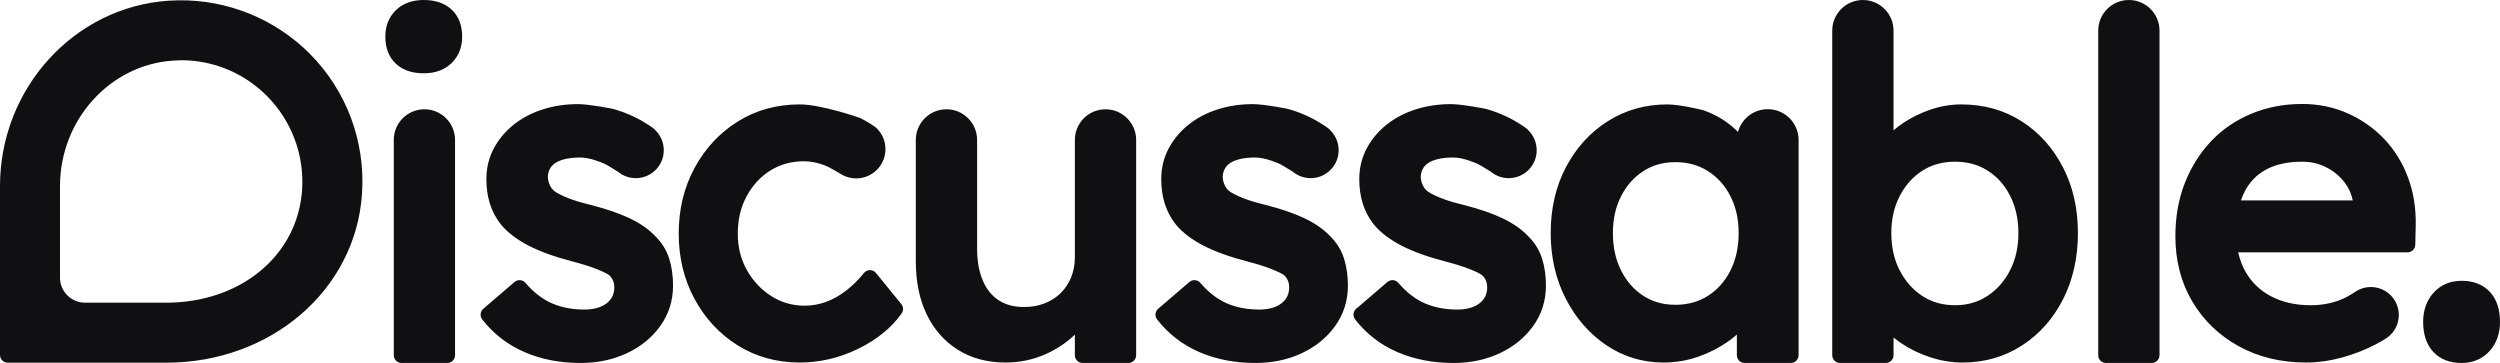<?xml version="1.0" encoding="UTF-8" standalone="no"?>
<!DOCTYPE svg PUBLIC "-//W3C//DTD SVG 1.1//EN" "http://www.w3.org/Graphics/SVG/1.1/DTD/svg11.dtd">
<svg width="100%" height="100%" viewBox="0 0 7728 1122" version="1.1" xmlns="http://www.w3.org/2000/svg" xmlns:xlink="http://www.w3.org/1999/xlink" xml:space="preserve" xmlns:serif="http://www.serif.com/" style="fill-rule:evenodd;clip-rule:evenodd;stroke-linejoin:round;stroke-miterlimit:2;">
    <g id="Layer-1">
        <path d="M1309.88,0C1274.65,-0 1245.5,10.378 1223.78,31.5C1202.04,52.653 1191.13,80.403 1191.12,113.25C1191.12,147.877 1201.76,176.215 1223.38,196.625C1244.71,216.772 1273.94,226.531 1309.88,226.531C1345.12,226.531 1374.26,216.177 1395.97,195.062C1417.7,173.915 1428.63,146.108 1428.62,113.25C1428.63,78.62 1418.02,50.346 1396.41,29.938C1375.07,9.783 1345.8,-0.001 1309.88,0ZM5758.5,0C5706.22,0 5663.81,42.404 5663.81,94.688L5663.81,1098C5663.81,1111.25 5674.56,1122 5687.81,1122L5829.31,1122C5842.57,1122 5853.31,1111.25 5853.31,1098L5853.31,1043.34C5860.86,1049.39 5868.65,1055.29 5877,1060.91C5904.08,1079.12 5934.02,1093.61 5966.72,1104.34C5999.76,1115.19 6033.18,1120.62 6066.88,1120.62C6134.61,1120.62 6195.9,1103.07 6250.19,1068.03C6304.21,1033.17 6346.72,985.305 6377.41,924.844C6408.01,864.612 6423.25,796.324 6423.25,720.312C6423.25,644.26 6407.72,576.143 6376.59,516.281C6345.38,456.296 6302.67,408.918 6248.69,374.562C6194.39,340.008 6132.26,322.75 6062.78,322.75C6030.88,322.75 5999.45,328.013 5968.56,338.469C5938.15,348.769 5909.9,362.47 5884,379.594C5872.9,386.924 5862.8,394.736 5853.31,402.844L5853.31,94.688C5853.31,42.403 5810.91,-0.002 5758.62,0L5758.5,0ZM6580.69,0C6528.51,0 6486.23,42.21 6486.06,94.344C6486.06,94.449 6486.03,94.551 6486.03,94.656L6486.03,1098C6486.03,1111.25 6496.78,1122 6510.03,1122L6651.5,1122C6664.75,1122 6675.5,1111.25 6675.5,1098L6675.5,94.656C6675.5,42.375 6633.13,-0.002 6580.84,0L6580.69,0ZM551.312,0.938C541.263,1.074 531.119,1.498 520.938,2.188C228.397,22.048 -0,273.849 0,575.5L0,1097.12C0,1110.38 10.745,1121.12 24,1121.12L513.719,1121.12C837.087,1121.12 1098.4,897.298 1118.97,600.25C1130.22,437.978 1071.39,280.061 956.969,165.5C849.905,58.305 703.148,-1.121 551.312,0.938ZM560.219,186.188C659.614,186.188 754.13,225.518 824.781,296.281C901.556,373.131 941.308,479.506 933.75,587.969C919.789,789.341 744.547,935.656 513.719,935.656L262.719,935.656C220.177,935.656 185.469,900.948 185.469,858.406L185.469,575.5C185.469,371.091 339.18,200.656 534.375,187.406C534.375,187.406 553.832,186.188 560.219,186.188ZM7116.62,321.375C7060.44,321.375 7008.12,331.341 6959.81,351.344C6911.4,371.392 6869.66,399.88 6834.81,436.688C6800.15,473.307 6773.1,516.45 6753.69,565.969C6734.25,615.545 6724.57,670.255 6724.56,729.938C6724.56,805.558 6741.89,872.952 6776.66,931.688C6811.36,990.342 6859.35,1036.61 6920.31,1070.25C6981.2,1103.86 7050.89,1120.62 7129,1120.62C7165.03,1120.62 7201.7,1115.52 7239,1105.34C7275.99,1095.25 7311.02,1081.61 7344.06,1064.38C7356.29,1058 7367.59,1051.42 7378.22,1044.44C7378.47,1044.27 7378.72,1044.11 7378.97,1043.94C7417.57,1016.44 7426.71,962.947 7399.59,924.188C7399.59,924.188 7399.35,923.794 7399.19,923.562C7399.16,923.527 7399.14,923.495 7399.12,923.469C7371.65,884.896 7318.25,875.745 7279.5,902.781C7279.26,902.946 7279.02,903.082 7278.78,903.25C7262.65,913.841 7247.59,921.851 7233.59,927.281C7205.73,938.095 7175.46,943.532 7142.72,943.531C7096.11,943.531 7055.51,934.334 7020.62,916.062C6986.25,898.054 6959.89,872.667 6941.09,839.594C6930.89,821.631 6923.46,801.778 6918.75,780L7442.12,780C7455.17,780 7465.83,769.57 7466.12,756.531L7467.5,696.031C7468.47,642.677 7460.44,593.184 7443.31,547.719C7426.17,502.164 7401.56,462.564 7369.53,429.062C7337.61,395.664 7299.94,369.342 7256.81,350.219C7213.42,330.986 7166.62,321.375 7116.62,321.375ZM1786.5,321.844C1748.29,321.844 1712.08,327.261 1677.97,338.125C1643.54,349.103 1613.36,364.937 1587.56,385.656C1561.56,406.559 1541.05,431.131 1526.22,459.281C1511.06,488.039 1503.47,519.737 1503.47,553.875C1503.47,580.85 1507.04,605.948 1514.22,629.125C1521.55,652.678 1533.01,674.332 1548.59,694.062C1548.72,694.228 1548.87,694.401 1549,694.562C1569.61,719.296 1598.35,740.982 1635,759.812C1670.67,778.128 1715.89,794.31 1770.84,808.531C1801.16,816.562 1825.78,824.296 1844.5,831.688C1862.04,838.622 1874.64,844.816 1882.12,849.875C1893.44,859.801 1898.87,872.123 1898.88,888.594C1898.88,898.849 1896.92,907.886 1893,916.062C1889.09,924.197 1883.39,931.207 1875.72,937.219C1867.64,943.539 1857.99,948.335 1846.62,951.625C1834.58,955.122 1821.43,956.906 1807.12,956.906C1769.04,956.907 1735.39,950.408 1705.88,937.531C1676.74,924.811 1649.53,903.836 1624.25,874.344C1615.62,864.278 1600.47,863.118 1590.41,871.75L1494,954.438C1484.28,962.776 1482.82,977.296 1490.69,987.406C1525.32,1031.94 1568.9,1065.64 1621.25,1088.34C1673.04,1110.82 1730.99,1122 1794.78,1122C1846.83,1122 1894.3,1112.08 1937.09,1092.19C1980.27,1072.11 2014.99,1044 2040.88,1008C2067.25,971.288 2080.5,929.385 2080.5,883.062C2080.5,852.187 2076.46,824.025 2068.31,798.594C2059.85,772.164 2045.08,748.813 2024.28,728.781L2023.69,728.188C2004.13,707.78 1978.34,690.051 1946.31,674.781C1914.96,659.828 1875.66,646.266 1828.34,633.969C1828.16,633.922 1827.99,633.855 1827.81,633.812C1797.69,626.726 1773.12,619.266 1754.25,611.531C1735.96,604.049 1722.64,597.224 1714.34,591.281C1708.14,586.232 1703.42,580.263 1700,573.125C1696.39,565.585 1694.24,557.46 1693.47,548.75C1693.59,539.032 1695.48,530.603 1699.16,523.25C1702.84,515.891 1708.16,509.797 1715.5,504.688C1723.47,499.141 1733.82,494.761 1746.56,491.75C1760.23,488.533 1775.86,486.906 1793.41,486.906C1808.02,486.906 1824.68,490.058 1843.38,496.562C1864.1,503.771 1871.35,507.001 1883.5,514.438C1892.64,520.038 1903.94,526.967 1903.84,526.906C1904.79,527.485 1907.91,529.349 1909.75,530.438C1944.85,559.984 1997.13,556.99 2028.59,523.25L2028.62,523.281C2028.62,523.281 2029.24,522.661 2029.5,522.375C2060.66,488.051 2058.95,435.576 2026.5,403.156C2026.45,403.096 2026.39,403.059 2026.34,403C2024.47,400.584 2022.46,398.707 2019.62,396.5C2014.78,392.735 2006.36,387.13 1993.25,379.094C1962.81,360.437 1929.75,346.214 1894.09,336.438C1894.09,336.438 1822.68,321.844 1786.5,321.844ZM3872.62,321.844C3834.41,321.844 3798.2,327.261 3764.09,338.125C3729.68,349.096 3699.53,364.925 3673.72,385.656C3647.72,406.559 3627.2,431.131 3612.38,459.281C3597.21,488.039 3589.63,519.737 3589.62,553.875C3589.63,580.848 3593.2,605.947 3600.38,629.125C3607.7,652.678 3619.17,674.331 3634.75,694.062C3634.88,694.228 3635.02,694.401 3635.16,694.562C3655.77,719.296 3684.51,740.982 3721.16,759.812C3756.82,778.128 3802.04,794.31 3857,808.531C3887.32,816.562 3911.93,824.296 3930.66,831.688C3948.2,838.622 3960.8,844.815 3968.28,849.875C3979.6,859.801 3985.03,872.123 3985.03,888.594C3985.03,898.805 3983.07,907.846 3979.12,916.062C3975.22,924.198 3969.51,931.207 3961.84,937.219C3953.75,943.553 3944.12,948.342 3932.78,951.625C3920.73,955.122 3907.59,956.906 3893.28,956.906C3855.2,956.907 3821.55,950.408 3792.03,937.531C3762.88,924.802 3735.64,903.817 3710.38,874.344C3701.75,864.277 3686.59,863.116 3676.53,871.75L3580.16,954.438C3570.44,962.777 3568.98,977.297 3576.84,987.406C3611.49,1031.95 3655.05,1065.64 3707.38,1088.34C3759.16,1110.81 3817.14,1122 3880.94,1122C3932.98,1122 3980.46,1112.08 4023.25,1092.19C4066.42,1072.11 4101.15,1044 4127.03,1008C4153.4,971.288 4166.65,929.385 4166.66,883.062C4166.66,852.238 4162.6,824.065 4154.44,798.594C4145.97,772.144 4131.22,748.798 4110.44,728.781L4109.84,728.188C4090.28,707.78 4064.5,690.051 4032.47,674.781C4001.12,659.828 3961.81,646.266 3914.5,633.969C3914.32,633.922 3914.15,633.855 3913.97,633.812C3883.85,626.726 3859.27,619.266 3840.41,611.531C3822.12,604.049 3808.8,597.224 3800.5,591.281C3794.3,586.232 3789.58,580.262 3786.16,573.125C3782.55,565.586 3780.4,557.462 3779.62,548.75C3779.75,539.031 3781.63,530.602 3785.31,523.25C3788.99,515.89 3794.32,509.797 3801.66,504.688C3809.63,499.141 3819.97,494.761 3832.72,491.75C3846.39,488.533 3862.02,486.906 3879.56,486.906C3894.18,486.906 3910.83,490.058 3929.53,496.562C3950.26,503.771 3957.51,507 3969.66,514.438C3978.79,520.035 3990.09,526.963 3990,526.906C3990.95,527.485 3994.07,529.349 3995.91,530.438C4031.01,559.98 4083.28,556.977 4114.75,523.25L4114.78,523.281C4114.78,523.281 4115.31,522.742 4115.59,522.438C4115.62,522.415 4115.64,522.395 4115.66,522.375C4146.82,488.051 4145.11,435.576 4112.66,403.156C4112.61,403.096 4112.55,403.059 4112.5,403C4110.63,400.584 4108.62,398.706 4105.78,396.5C4100.94,392.735 4092.51,387.13 4079.41,379.094C4048.98,360.447 4015.9,346.219 3980.22,336.438C3980.22,336.438 3908.8,321.844 3872.62,321.844ZM4484.78,321.844C4446.57,321.844 4410.36,327.261 4376.25,338.125C4341.84,349.097 4311.69,364.926 4285.88,385.656C4259.88,406.558 4239.39,431.131 4224.56,459.281C4209.4,488.041 4201.78,519.739 4201.78,553.875C4201.78,580.897 4205.34,605.989 4212.5,629.125C4219.82,652.648 4231.3,674.305 4246.91,694.062C4247.04,694.228 4247.18,694.4 4247.31,694.562C4267.92,719.296 4296.67,740.982 4333.31,759.812C4368.98,778.128 4414.2,794.309 4469.16,808.531C4499.47,816.561 4524.09,824.295 4542.81,831.688C4560.32,838.607 4572.9,844.801 4580.41,849.875C4591.72,859.801 4597.16,872.124 4597.16,888.594C4597.16,898.848 4595.2,907.883 4591.28,916.062C4587.38,924.196 4581.67,931.208 4574,937.219C4565.91,943.553 4556.28,948.342 4544.94,951.625C4532.89,955.122 4519.74,956.906 4505.44,956.906C4467.36,956.907 4433.7,950.408 4404.19,937.531C4375.03,924.802 4347.79,903.817 4322.53,874.344C4313.9,864.278 4298.75,863.119 4288.69,871.75L4192.28,954.438C4182.56,962.776 4181.1,977.296 4188.97,987.406C4223.61,1031.94 4267.19,1065.64 4319.53,1088.34C4371.32,1110.82 4429.27,1122 4493.06,1122C4545.11,1122 4592.62,1112.08 4635.41,1092.19C4678.56,1072.12 4713.27,1044.02 4739.16,1008C4765.54,971.271 4778.81,929.364 4778.81,883.062C4778.81,852.238 4774.76,824.064 4766.59,798.594C4758.13,772.144 4743.38,748.798 4722.59,728.781L4722,728.188C4702.44,707.78 4676.65,690.051 4644.62,674.781C4613.29,659.837 4573.97,646.274 4526.62,633.969C4526.45,633.922 4526.27,633.855 4526.09,633.812C4495.97,626.726 4471.4,619.266 4452.53,611.531C4434.28,604.065 4420.98,597.239 4412.66,591.281C4406.45,586.232 4401.73,580.261 4398.31,573.125C4394.69,565.541 4392.52,557.413 4391.75,548.75C4391.87,539.073 4393.77,530.64 4397.47,523.25C4401.15,515.892 4406.47,509.797 4413.81,504.688C4421.8,499.13 4432.12,494.756 4444.84,491.75C4458.51,488.533 4474.14,486.906 4491.69,486.906C4506.31,486.906 4523,490.061 4541.69,496.562C4562.36,503.752 4569.6,506.983 4581.78,514.438C4590.93,520.04 4602.23,526.972 4602.12,526.906C4603.07,527.485 4606.19,529.349 4608.03,530.438C4643.13,559.98 4695.44,556.976 4726.91,523.25L4726.94,523.281C4726.94,523.281 4727.47,522.742 4727.75,522.438C4727.77,522.415 4727.79,522.395 4727.81,522.375C4758.97,488.051 4757.27,435.576 4724.81,403.156C4724.77,403.096 4724.7,403.059 4724.66,403C4722.79,400.583 4720.78,398.707 4717.94,396.5C4713.09,392.735 4704.67,387.13 4691.56,379.094C4661.14,360.447 4628.05,346.22 4592.38,336.438C4592.38,336.438 4520.96,321.844 4484.78,321.844ZM2472.25,322.75C2400.98,322.75 2336.78,340.446 2280.25,375.844C2224.06,411.025 2179.51,459.014 2146.88,519.406C2114.28,579.732 2098.03,647.281 2098.03,721.719C2098.03,796.147 2114.27,863.636 2146.88,923.969C2179.5,984.353 2224.05,1032.34 2280.25,1067.53C2336.79,1102.93 2400.98,1120.62 2472.25,1120.62C2534.54,1120.63 2594.67,1106.5 2652.38,1078.38C2710.27,1050.16 2755.3,1013.73 2787.06,969.062C2793.32,960.265 2792.94,948.372 2786.12,940L2707.88,843.875C2698.25,832.048 2680.18,832.073 2670.59,843.938C2652.61,866.203 2633.37,885.006 2613,900.281C2592.93,915.335 2572.46,926.494 2551.47,933.906C2530.67,941.246 2509.32,944.907 2487.34,944.906C2449.74,944.906 2415.71,935.194 2384.78,915.656C2353.36,895.812 2328.22,869.213 2309.09,835.531C2290.13,802.145 2280.63,764.349 2280.62,721.719C2280.62,678.858 2289.76,640.627 2307.97,606.688C2326.14,572.815 2350.53,546.417 2381.31,527.125C2411.78,508.035 2446.48,498.47 2485.97,498.469C2506.62,498.469 2528.38,502.916 2551.34,511.938C2556.41,513.927 2564.41,517.952 2574.5,523.594C2576.14,524.508 2577.82,525.474 2579.56,526.469C2583.27,528.587 2587.1,530.836 2591.47,533.406C2594.04,534.922 2602.18,539.728 2601.69,539.438C2601.8,539.502 2601.92,539.531 2602.03,539.594C2602.1,539.633 2602.18,539.649 2602.25,539.688C2638.72,560.399 2685.07,553.293 2713.62,521.844C2713.65,521.816 2713.66,521.778 2713.69,521.75C2713.77,521.661 2713.83,521.558 2713.91,521.469C2747.17,484.533 2744.39,427.651 2707.56,394.219C2706.83,393.558 2706.08,392.942 2705.28,392.375C2690.64,382.052 2674.98,372.792 2658,364.375C2658,364.375 2539.98,322.751 2472.25,322.75ZM5154.03,322.75C5086.38,322.75 5024.95,340.004 4970.25,374.5C4915.81,408.828 4872.65,456.169 4840.97,516.125C4809.31,576.026 4793.53,644.212 4793.53,720.312C4793.53,795.431 4809.07,863.269 4840.19,923.562C4871.31,983.868 4913.12,1031.84 4965.5,1067.09C5018.45,1102.73 5077.37,1120.62 5141.66,1120.62C5179.09,1120.62 5214.96,1114.67 5249.12,1102.78C5282.81,1091.07 5313.65,1075.43 5341.56,1055.84C5351.29,1049.02 5360.41,1041.8 5369,1034.28L5369,1098C5369,1111.25 5379.74,1122 5393,1122L5535.84,1122C5549.1,1122 5559.84,1111.25 5559.84,1098L5559.84,432.844C5559.84,380.185 5517.16,337.498 5464.5,337.5L5464.34,337.5C5420.4,337.5 5383.51,367.276 5372.47,407.719C5366.65,401.897 5360.61,396.269 5354.25,390.906C5328.66,369.334 5298.88,352.568 5265.03,340.625C5265.03,340.625 5194.17,322.751 5154.03,322.75ZM1311.84,337.844C1259.57,337.844 1217.22,380.247 1217.22,432.531L1217.22,1098C1217.22,1111.25 1227.96,1122 1241.22,1122L1382.66,1122C1395.91,1122 1406.66,1111.25 1406.66,1098L1406.66,432.531C1406.66,380.249 1364.28,337.843 1312,337.844L1311.84,337.844ZM2925.62,337.844C2873.35,337.844 2830.94,380.253 2830.94,432.531L2830.94,806.844C2830.94,869.738 2841.96,924.571 2864.22,971.062C2886.74,1018.11 2919.08,1054.98 2961,1081.25C3002.97,1107.54 3052.04,1120.62 3107.66,1120.62C3152.21,1120.62 3194.01,1111.93 3232.84,1094.5C3266.7,1079.31 3296.68,1059.26 3322.62,1034.44L3322.62,1098C3322.62,1111.25 3333.37,1122 3346.62,1122L3488.09,1122C3501.35,1122 3512.09,1111.25 3512.09,1098L3512.09,432.531C3512.09,380.251 3469.71,337.842 3417.44,337.844L3417.28,337.844C3365.01,337.844 3322.63,380.25 3322.62,432.531L3322.62,795.844C3322.62,818.347 3318.64,839.02 3310.72,858.031C3302.77,877.098 3292.02,893.146 3278.41,906.375C3264.69,919.7 3248.39,930.103 3229.31,937.656C3210.23,945.211 3188.94,949.031 3165.34,949.031C3134.12,949.031 3108.27,942.018 3087.19,928.219C3066.05,914.385 3049.83,894.508 3038.38,868.031C3026.49,840.569 3020.44,807.398 3020.44,768.375L3020.44,432.531C3020.44,380.253 2978.03,337.843 2925.75,337.844L2925.62,337.844ZM6043.53,499.844C6082.09,499.844 6115.62,509.127 6144.62,527.656C6173.9,546.362 6196.87,572.185 6213.75,605.5C6230.75,639.087 6239.29,677.251 6239.28,720.312C6239.28,764.23 6230.52,802.797 6213.12,836.312C6195.78,869.773 6172.49,895.929 6143.03,915.156C6114.04,934.081 6081.07,943.53 6043.53,943.531C6005.06,943.531 5971.62,934.064 5942.66,915.156C5913.24,895.952 5889.98,869.807 5872.59,836.312C5855.19,802.744 5846.41,764.162 5846.41,720.312C5846.41,677.396 5855.17,639.311 5872.59,605.719C5889.93,572.277 5913.12,546.379 5942.44,527.656C5971.44,509.129 6004.98,499.844 6043.53,499.844ZM7116.62,499.844C7143.94,499.844 7169.01,505.822 7192.12,517.781C7215.46,529.849 7234.6,546.176 7249.72,566.906C7261.28,582.726 7268.92,600.156 7272.88,619.406L6927.31,619.406C6929.99,611.472 6932.97,603.926 6936.38,596.844C6951.64,565.117 6973.8,541.357 7003.28,525.031C7033.38,508.355 7071.07,499.844 7116.62,499.844ZM5178.75,501.219C5217.31,501.219 5250.85,510.504 5279.84,529.031C5309.18,547.772 5332.17,573.397 5349.03,606.281C5365.99,639.371 5374.5,677.275 5374.5,720.312C5374.5,764.339 5365.96,802.987 5348.97,836.531C5332.13,869.805 5309.13,895.615 5279.81,914.344C5250.81,932.874 5217.31,942.156 5178.75,942.156C5141.17,942.156 5108.39,932.893 5079.84,914.406C5050.97,895.7 5028.21,869.893 5011.31,836.531C4994.33,802.974 4985.78,764.325 4985.78,720.312C4985.78,677.257 4994.29,639.354 5011.25,606.281C5028.15,573.314 5050.94,547.687 5079.84,528.969L5079.88,528.969C5108.4,510.486 5141.17,501.219 5178.75,501.219ZM7609.22,868C7574.21,868 7544.79,880.351 7522.75,904.75C7501.18,928.591 7490.43,959.063 7490.44,994.969C7490.44,1033.55 7500.58,1064.79 7521.56,1087.5C7542.89,1110.6 7572.66,1122 7609.22,1122C7644.24,1122 7673.69,1109.65 7695.72,1085.25C7717.27,1061.44 7727.99,1030.91 7728,994.969C7728,956.396 7717.86,925.216 7696.88,902.5C7675.54,879.385 7645.78,867.999 7609.22,868Z" style="fill:rgb(16,16,18);fill-rule:nonzero;"/>
    </g>
</svg>
